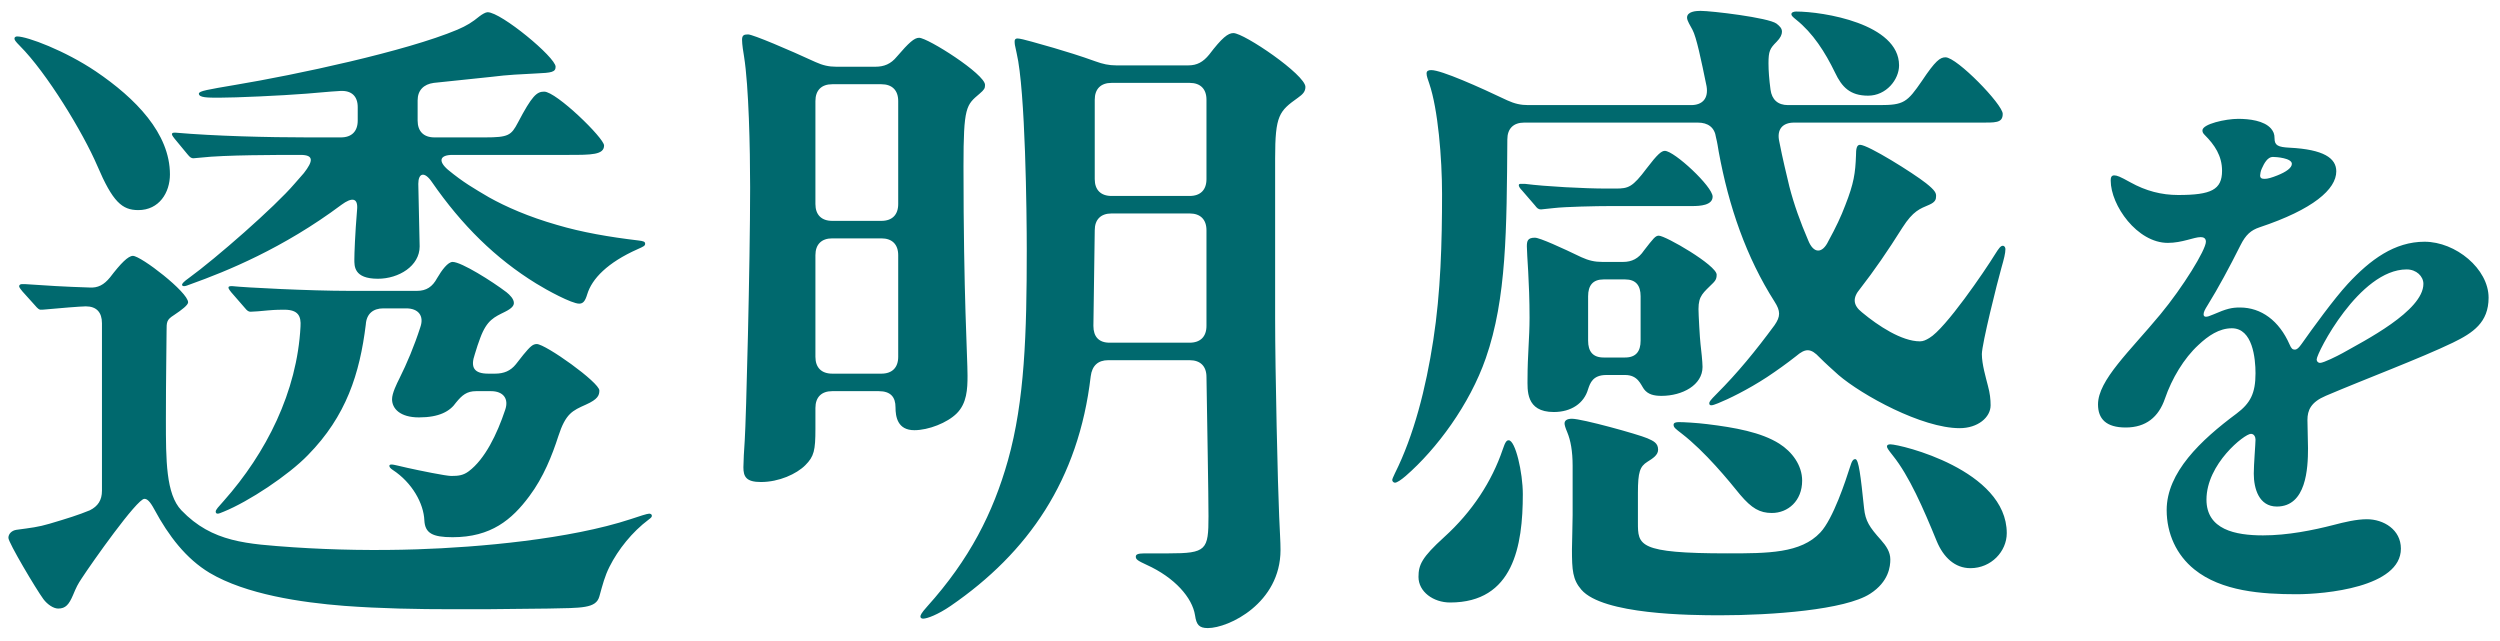 <svg width="156" height="40" viewBox="0 0 156 40" fill="none" xmlns="http://www.w3.org/2000/svg">
<path d="M36.14 18.948C35.678 18.948 34.124 18.108 33.452 17.688C30.932 16.134 28.832 14.076 26.942 11.346C26.48 10.674 26.102 10.8 26.102 11.472L26.186 15.378C26.186 16.596 24.884 17.394 23.582 17.394C22.07 17.394 22.112 16.596 22.112 16.176C22.112 15.84 22.154 14.622 22.28 13.11C22.364 12.312 21.944 12.312 21.314 12.774C17.66 15.504 14.132 16.932 11.906 17.73C11.696 17.814 11.57 17.856 11.486 17.856C11.402 17.856 11.36 17.814 11.36 17.772C11.36 17.688 11.486 17.562 11.78 17.352C13.46 16.134 17.156 12.9 18.374 11.472L18.962 10.8C19.55 10.044 19.592 9.666 18.752 9.666C17.324 9.666 14.006 9.666 12.536 9.834L12.074 9.876C11.948 9.876 11.864 9.834 11.696 9.624L10.898 8.658C10.73 8.448 10.73 8.406 10.73 8.364C10.73 8.322 10.772 8.28 10.856 8.28H10.982C13.376 8.49 16.736 8.574 19.214 8.574H21.272C21.944 8.574 22.322 8.196 22.322 7.524V6.684C22.322 6.012 21.944 5.634 21.23 5.676C20.474 5.718 19.718 5.802 19.13 5.844C17.534 5.97 14.72 6.096 13.67 6.096C12.956 6.096 12.41 6.096 12.41 5.844C12.41 5.676 12.956 5.592 14.678 5.298C18.458 4.668 25.346 3.198 28.538 1.854C29.126 1.602 29.462 1.392 29.924 1.014C30.092 0.888 30.302 0.762 30.428 0.762C31.268 0.762 34.67 3.576 34.67 4.164C34.67 4.5 34.418 4.542 33.452 4.584C32.612 4.626 31.646 4.668 30.68 4.794L27.068 5.172C26.438 5.256 26.06 5.634 26.06 6.264V7.524C26.06 8.196 26.438 8.574 27.11 8.574H30.26C31.73 8.574 31.898 8.448 32.318 7.65C33.2 5.97 33.494 5.718 33.956 5.718C34.712 5.718 37.694 8.616 37.694 9.078C37.694 9.666 36.896 9.666 35.468 9.666H28.244C27.446 9.666 27.32 10.044 27.95 10.59C28.916 11.388 29.588 11.766 30.512 12.312C31.562 12.9 32.99 13.53 34.754 14.034C36.308 14.496 38.03 14.79 39.794 15C40.172 15.042 40.256 15.084 40.256 15.21C40.256 15.336 40.172 15.378 39.794 15.546C37.904 16.386 36.938 17.394 36.644 18.36C36.518 18.78 36.392 18.948 36.14 18.948ZM8.63 13.11C7.622 13.11 7.034 12.606 6.068 10.338C5.186 8.28 2.918 4.542 1.238 2.862C0.944 2.568 0.902 2.484 0.902 2.4C0.902 2.316 0.986 2.274 1.07 2.274C1.7 2.274 4.052 3.156 5.984 4.458C8.462 6.138 10.604 8.322 10.604 10.884C10.604 12.018 9.932 13.11 8.63 13.11ZM34.208 37.974L30.26 38.016H28.286C26.018 38.016 23.75 37.974 21.482 37.806C18.794 37.596 15.35 37.092 13.082 35.748C11.612 34.866 10.52 33.438 9.638 31.8C9.344 31.254 9.176 31.128 9.008 31.128C8.546 31.128 5.732 35.118 5.102 36.084C4.85 36.462 4.766 36.63 4.556 37.134C4.304 37.722 4.094 37.974 3.632 37.974C3.338 37.974 2.96 37.722 2.708 37.386C2.246 36.756 0.524 33.858 0.524 33.564C0.524 33.312 0.734 33.102 1.028 33.06C1.952 32.934 2.372 32.892 3.086 32.682C4.22 32.346 4.892 32.136 5.606 31.842C6.11 31.59 6.362 31.212 6.362 30.624V20.166C6.362 19.494 6.026 19.116 5.354 19.116C5.06 19.116 3.548 19.242 3.128 19.284C2.75 19.326 2.582 19.326 2.54 19.326C2.456 19.326 2.372 19.284 2.162 19.032L1.406 18.192C1.196 17.94 1.196 17.898 1.196 17.856C1.196 17.772 1.28 17.73 1.364 17.73H1.574C2.75 17.814 4.136 17.898 5.564 17.94C6.11 17.982 6.488 17.772 6.866 17.31C7.538 16.428 8 15.966 8.294 15.966C8.798 15.966 11.738 18.234 11.738 18.864C11.738 19.032 11.36 19.326 10.856 19.662C10.394 19.956 10.394 20.082 10.394 20.67C10.394 21.594 10.352 23.316 10.352 26.214C10.352 28.692 10.352 30.834 11.318 31.842C13.25 33.858 15.434 33.942 18.332 34.152C20.852 34.32 23.498 34.362 26.018 34.278C29.882 34.152 35.552 33.648 39.374 32.388C39.878 32.22 40.382 32.052 40.508 32.052C40.592 32.052 40.676 32.094 40.676 32.178C40.676 32.262 40.634 32.304 40.466 32.43C39.458 33.186 38.576 34.278 38.03 35.37C37.736 35.958 37.61 36.462 37.4 37.218C37.19 37.974 36.308 37.932 34.208 37.974ZM28.244 33.522C26.984 33.522 26.522 33.27 26.48 32.472C26.438 31.422 25.724 30.12 24.506 29.322C24.38 29.238 24.296 29.154 24.296 29.07C24.296 28.986 24.38 28.986 24.464 28.986C24.548 28.986 24.884 29.07 25.43 29.196C26.186 29.364 27.824 29.7 28.16 29.7C28.622 29.7 28.916 29.658 29.252 29.406C30.26 28.65 31.016 27.096 31.52 25.584C31.772 24.87 31.394 24.408 30.638 24.408H29.714C29.126 24.408 28.832 24.66 28.454 25.122C28.076 25.668 27.404 26.046 26.144 26.046C24.968 26.046 24.464 25.5 24.464 24.912C24.464 24.534 24.758 23.946 24.926 23.61C25.388 22.686 25.85 21.594 26.228 20.418C26.48 19.704 26.102 19.242 25.346 19.242H23.918C23.288 19.242 22.868 19.578 22.826 20.25C22.448 23.316 21.608 25.962 19.214 28.398C17.996 29.658 15.518 31.296 13.964 31.926C13.754 32.01 13.67 32.052 13.586 32.052C13.502 32.052 13.46 32.01 13.46 31.926C13.46 31.8 13.628 31.632 13.964 31.254C16.61 28.272 18.542 24.45 18.752 20.376C18.794 19.746 18.626 19.326 17.744 19.326C17.534 19.326 17.198 19.326 16.736 19.368C16.316 19.41 15.812 19.452 15.644 19.452C15.518 19.452 15.434 19.41 15.266 19.2L14.426 18.234C14.258 18.024 14.258 17.982 14.258 17.94C14.258 17.856 14.384 17.856 14.426 17.856H14.51C15.266 17.94 19.298 18.15 21.818 18.15H26.018C26.606 18.15 26.984 17.898 27.278 17.352C27.572 16.848 27.95 16.344 28.244 16.344C28.79 16.344 30.722 17.562 31.604 18.234C31.814 18.402 32.066 18.654 32.066 18.906C32.066 19.074 31.94 19.242 31.52 19.452C30.848 19.788 30.386 19.956 29.966 21.09C29.84 21.426 29.756 21.678 29.63 22.098C29.336 22.938 29.588 23.316 30.47 23.316H30.89C31.436 23.316 31.856 23.148 32.192 22.728L32.654 22.14C33.074 21.636 33.242 21.468 33.494 21.468C34.04 21.468 37.4 23.862 37.4 24.366C37.4 24.66 37.316 24.912 36.56 25.248C35.72 25.626 35.3 25.794 34.838 27.222C34.46 28.398 33.914 29.784 33.032 30.96C31.94 32.43 30.638 33.522 28.244 33.522ZM75.368 39.192C74.822 39.192 74.654 38.982 74.57 38.394C74.402 37.302 73.31 36.042 71.546 35.244C71 34.992 70.874 34.908 70.874 34.74C70.874 34.614 70.958 34.53 71.42 34.53H72.932C75.284 34.53 75.41 34.32 75.41 32.22C75.41 30.792 75.326 26.382 75.284 23.526C75.284 22.854 74.906 22.476 74.234 22.476H69.152C68.522 22.476 68.144 22.812 68.06 23.484C67.304 29.952 64.154 34.488 59.324 37.806C58.526 38.352 57.854 38.604 57.602 38.604C57.518 38.604 57.434 38.562 57.434 38.478C57.434 38.394 57.476 38.268 57.854 37.848C60.5 34.908 61.97 32.01 62.894 28.734C63.944 24.996 64.07 20.796 64.07 15.588C64.07 13.32 63.986 5.634 63.44 3.324C63.314 2.778 63.314 2.736 63.314 2.568C63.314 2.484 63.356 2.4 63.482 2.4C63.776 2.4 64.826 2.736 65.75 2.988C66.464 3.198 67.43 3.492 68.354 3.828C68.816 3.996 69.194 4.08 69.656 4.08H74.15C74.696 4.08 75.074 3.87 75.452 3.408C76.25 2.358 76.628 2.064 76.964 2.064C77.636 2.064 81.458 4.668 81.458 5.424C81.458 5.718 81.29 5.886 80.996 6.096C79.82 6.936 79.568 7.188 79.568 9.876V19.872C79.568 23.148 79.736 30.414 79.82 32.22C79.862 33.27 79.904 33.774 79.904 34.32C79.904 37.638 76.67 39.192 75.368 39.192ZM47.48 30.078C46.556 30.078 46.388 29.742 46.388 29.154C46.388 28.86 46.43 28.02 46.472 27.474C46.556 26.214 46.808 16.512 46.808 11.682C46.808 9.246 46.724 5.382 46.43 3.534C46.388 3.282 46.304 2.778 46.304 2.484C46.304 2.19 46.43 2.148 46.682 2.148C46.976 2.148 49.244 3.114 50.882 3.87C51.344 4.08 51.722 4.164 52.184 4.164H54.62C55.166 4.164 55.586 3.996 55.964 3.534C56.72 2.652 57.056 2.358 57.35 2.358C57.896 2.358 61.466 4.626 61.466 5.298C61.466 5.508 61.424 5.592 61.13 5.844C60.29 6.558 60.122 6.642 60.122 10.38C60.122 18.486 60.374 22.266 60.374 23.442C60.374 24.282 60.332 25.164 59.702 25.794C59.114 26.382 57.938 26.844 57.056 26.844C56.006 26.844 55.88 26.004 55.88 25.416C55.88 24.786 55.586 24.408 54.83 24.408H51.932C51.26 24.408 50.882 24.786 50.882 25.458V26.76C50.882 28.104 50.798 28.482 50.252 29.028C49.706 29.574 48.614 30.078 47.48 30.078ZM69.362 12.228H74.234C74.906 12.228 75.284 11.85 75.284 11.178V6.222C75.284 5.55 74.906 5.172 74.234 5.172H69.362C68.69 5.172 68.312 5.55 68.312 6.222V11.178C68.312 11.85 68.69 12.228 69.362 12.228ZM51.932 13.782H54.998C55.67 13.782 56.048 13.404 56.048 12.732V6.306C56.048 5.634 55.67 5.256 54.998 5.256H51.932C51.26 5.256 50.882 5.634 50.882 6.306V12.732C50.882 13.404 51.26 13.782 51.932 13.782ZM68.312 14.37L68.228 20.334C68.228 21.006 68.564 21.384 69.236 21.384H74.234C74.906 21.384 75.284 21.006 75.284 20.334V14.37C75.284 13.698 74.906 13.32 74.234 13.32H69.362C68.69 13.32 68.312 13.698 68.312 14.37ZM56.048 22.266V15.924C56.048 15.252 55.67 14.874 54.998 14.874H51.932C51.26 14.874 50.882 15.252 50.882 15.924V22.266C50.882 22.938 51.26 23.316 51.932 23.316H54.998C55.67 23.316 56.048 22.938 56.048 22.266ZM87.044 30.12C86.96 30.12 86.876 30.036 86.876 29.952C86.876 29.91 86.918 29.784 87.044 29.532C88.22 27.18 88.976 24.24 89.438 21.216C89.9 18.234 89.984 15.126 89.984 12.102C89.984 9.876 89.732 6.81 89.186 5.214C89.102 4.962 89.018 4.752 89.018 4.584C89.018 4.416 89.144 4.374 89.312 4.374C89.942 4.374 92.294 5.424 94.058 6.264C94.52 6.474 94.898 6.558 95.36 6.558H105.524C106.238 6.558 106.616 6.138 106.49 5.382C106.154 3.744 105.86 2.316 105.608 1.854C105.482 1.602 105.272 1.308 105.272 1.098C105.272 0.72 105.818 0.678 106.112 0.678C106.784 0.678 110.354 1.098 110.858 1.476C111.068 1.644 111.194 1.77 111.194 1.98C111.194 2.148 111.11 2.358 110.858 2.61C110.438 3.03 110.354 3.198 110.354 3.954C110.354 4.416 110.396 4.962 110.48 5.592C110.564 6.222 110.942 6.558 111.572 6.558H117.284C118.796 6.558 119.006 6.39 119.93 5.046C120.77 3.786 121.064 3.576 121.4 3.576C122.114 3.576 124.97 6.516 124.97 7.104C124.97 7.692 124.508 7.65 123.5 7.65H111.95C111.236 7.65 110.858 8.07 111.026 8.826C111.236 9.918 111.488 10.926 111.656 11.64C111.95 12.774 112.328 13.824 112.832 15C113.168 15.84 113.714 15.84 114.092 15.042C114.554 14.202 114.89 13.488 115.142 12.816C115.688 11.43 115.772 10.8 115.814 9.708C115.814 9.288 115.856 9.036 116.066 9.036C116.57 9.036 119.384 10.8 120.182 11.43C120.77 11.892 120.812 12.06 120.812 12.228C120.812 12.438 120.77 12.606 120.392 12.774C119.804 13.026 119.384 13.152 118.712 14.202C117.788 15.672 116.948 16.89 116.066 18.024C115.604 18.57 115.604 19.032 116.192 19.494C117.2 20.334 118.67 21.3 119.804 21.3C120.014 21.3 120.182 21.216 120.392 21.09C121.4 20.502 123.836 16.932 124.508 15.84C124.718 15.504 124.844 15.336 124.97 15.336C125.096 15.336 125.138 15.462 125.138 15.546C125.138 15.798 125.054 16.134 124.886 16.722C124.634 17.604 123.668 21.468 123.668 22.098C123.668 22.728 123.92 23.568 124.046 24.072C124.172 24.534 124.214 24.912 124.214 25.29C124.214 26.046 123.416 26.718 122.282 26.718C119.93 26.718 116.192 24.66 114.722 23.4C114.302 23.022 113.924 22.686 113.546 22.308C113 21.72 112.664 21.72 112.076 22.224C111.488 22.686 110.9 23.106 110.27 23.526C109.052 24.324 107.834 24.912 107.204 25.164C106.994 25.248 106.868 25.29 106.784 25.29C106.7 25.29 106.658 25.248 106.658 25.164C106.658 25.08 106.7 24.996 107.12 24.576C108.422 23.274 109.556 21.888 110.732 20.292C111.11 19.746 111.11 19.41 110.732 18.822C108.968 16.05 107.876 12.9 107.246 9.456C107.204 9.204 107.162 8.91 107.078 8.574C106.994 7.944 106.574 7.65 105.944 7.65H95.108C94.436 7.65 94.058 8.028 94.058 8.7C94.016 14.328 94.016 18.612 92.714 22.35C91.706 25.248 89.648 28.02 87.716 29.7C87.422 29.952 87.17 30.12 87.044 30.12ZM116.57 5.97C115.436 5.97 114.932 5.424 114.512 4.542C113.882 3.24 113.126 2.064 112.076 1.224C111.866 1.056 111.782 0.972 111.782 0.888C111.782 0.762 111.95 0.72 112.076 0.72C113.756 0.72 118.502 1.476 118.502 4.08C118.502 4.962 117.704 5.97 116.57 5.97ZM96.956 12.984L96.158 13.068C95.99 13.068 95.906 12.984 95.78 12.816L94.982 11.892C94.856 11.766 94.772 11.64 94.772 11.556C94.772 11.472 94.856 11.472 94.898 11.472H95.15C96.452 11.64 98.888 11.766 100.232 11.766H100.82C101.618 11.766 101.87 11.682 102.752 10.506C103.424 9.624 103.676 9.414 103.886 9.414C104.474 9.414 106.868 11.64 106.868 12.27C106.868 12.816 106.07 12.858 105.608 12.858H100.526C99.602 12.858 97.67 12.9 96.956 12.984ZM96.956 25.71C95.192 25.71 95.318 24.324 95.318 23.61C95.318 22.182 95.444 21.09 95.444 19.83C95.444 17.562 95.276 15.924 95.276 15.378C95.276 15.042 95.318 14.832 95.78 14.832C96.074 14.832 97.46 15.462 98.678 16.05C99.14 16.26 99.518 16.344 99.98 16.344H101.282C101.828 16.344 102.248 16.134 102.584 15.63C103.172 14.874 103.298 14.706 103.508 14.706C103.928 14.706 107.12 16.554 107.12 17.142C107.12 17.352 107.078 17.478 106.91 17.646C106.28 18.276 105.986 18.444 105.986 19.284C105.986 19.62 106.07 21.132 106.112 21.468C106.154 21.804 106.238 22.602 106.238 22.896C106.238 24.03 104.978 24.702 103.676 24.702C103.214 24.702 102.836 24.618 102.584 24.282C102.374 23.988 102.206 23.4 101.408 23.4H100.232C99.392 23.4 99.224 23.904 99.098 24.282C98.846 25.164 98.048 25.71 96.956 25.71ZM100.064 22.308H101.408C102.08 22.308 102.374 21.93 102.374 21.258V18.486C102.374 17.814 102.08 17.436 101.408 17.436H100.064C99.392 17.436 99.098 17.814 99.098 18.486V21.258C99.098 21.93 99.392 22.308 100.064 22.308ZM107.33 38.394C105.482 38.394 100.022 38.352 98.678 36.798C98.132 36.168 98.09 35.58 98.09 34.278C98.09 33.774 98.132 32.808 98.132 32.136V29.07C98.132 28.146 98.006 27.474 97.796 26.97C97.67 26.676 97.628 26.508 97.628 26.424C97.628 26.256 97.754 26.13 98.09 26.13C98.72 26.13 102.206 27.096 102.794 27.348C103.172 27.516 103.466 27.642 103.466 28.062C103.466 28.398 103.13 28.608 102.794 28.818C102.332 29.112 102.206 29.448 102.206 30.75V32.598C102.206 34.026 102.206 34.53 107.792 34.53C110.312 34.53 112.37 34.53 113.588 33.228C114.386 32.388 115.184 29.952 115.436 29.154C115.562 28.734 115.646 28.65 115.772 28.65C115.982 28.65 116.108 29.7 116.318 31.716C116.402 32.514 116.654 32.892 117.368 33.69C117.704 34.068 117.956 34.446 117.956 34.908C117.956 35.328 117.872 36.294 116.696 37.05C115.142 38.058 110.564 38.394 107.33 38.394ZM110.564 32.01C109.808 32.01 109.304 31.716 108.59 30.876C107.876 29.994 106.406 28.188 104.936 27.054C104.558 26.76 104.432 26.676 104.432 26.508C104.432 26.382 104.558 26.34 104.768 26.34C105.062 26.34 105.86 26.382 106.532 26.466C108.254 26.676 109.892 26.97 111.026 27.684C111.824 28.188 112.454 29.028 112.454 29.994C112.454 31.254 111.572 32.01 110.564 32.01ZM90.488 37.596C89.438 37.596 88.514 36.924 88.514 36C88.514 35.244 88.724 34.782 90.11 33.522C91.874 31.926 93.092 30.036 93.764 28.062C93.932 27.558 94.016 27.474 94.142 27.474C94.562 27.474 95.024 29.49 95.024 30.834C95.024 34.068 94.436 37.596 90.488 37.596ZM122.954 35.454C121.988 35.454 121.274 34.782 120.854 33.774C120.014 31.716 119.132 29.7 118.124 28.44C117.788 28.02 117.746 27.936 117.746 27.852C117.746 27.768 117.83 27.726 117.956 27.726C118.586 27.726 125.222 29.322 125.222 33.27C125.222 34.404 124.256 35.454 122.954 35.454ZM139.664 7.416C140.348 7.416 141.284 7.524 141.716 8.028C141.86 8.208 141.932 8.352 141.932 8.64C141.932 9.072 142.148 9.18 142.868 9.216C144.992 9.324 145.784 9.864 145.784 10.692C145.784 11.808 144.344 13.068 140.996 14.184C140.456 14.364 140.132 14.652 139.808 15.3C139.124 16.668 138.404 18 137.756 19.044C137.576 19.332 137.504 19.476 137.504 19.62C137.504 19.728 137.576 19.764 137.648 19.764C137.756 19.764 137.864 19.728 138.116 19.62C138.944 19.26 139.268 19.188 139.772 19.188C141.104 19.188 142.22 20.016 142.868 21.492C142.976 21.744 143.048 21.816 143.192 21.816C143.336 21.816 143.444 21.708 143.624 21.456C144.308 20.484 145.64 18.648 146.504 17.712C147.908 16.2 149.42 15.084 151.292 15.084C153.236 15.084 155.288 16.776 155.288 18.576C155.288 20.124 154.316 20.772 153.056 21.384C151.04 22.356 147.584 23.652 145.136 24.696C144.2 25.092 143.984 25.596 143.984 26.208C143.984 26.784 144.02 27.396 144.02 27.972C144.02 29.232 143.912 31.608 142.076 31.608C140.96 31.608 140.636 30.492 140.636 29.556C140.636 28.98 140.744 27.684 140.744 27.432C140.744 27.288 140.672 27.072 140.456 27.072C140.06 27.072 137.684 28.944 137.684 31.176C137.684 33.048 139.484 33.408 141.212 33.408C142.76 33.408 144.344 33.084 145.604 32.76C146.288 32.58 147.044 32.4 147.692 32.4C148.736 32.4 149.816 33.048 149.816 34.236C149.816 36.648 145.064 37.08 143.3 37.08C141.14 37.08 138.62 36.9 136.928 35.532C135.812 34.632 135.2 33.3 135.2 31.824C135.2 29.484 137.324 27.468 139.556 25.812C140.42 25.164 140.744 24.552 140.744 23.292C140.744 22.356 140.564 20.484 139.268 20.484C138.476 20.484 137.792 20.952 137.18 21.528C136.28 22.356 135.524 23.616 135.092 24.876C134.696 26.028 133.904 26.676 132.644 26.676C131.42 26.676 130.916 26.136 130.916 25.236C130.916 23.724 132.896 21.924 134.804 19.62C136.208 17.928 137.648 15.588 137.648 15.084C137.648 14.868 137.504 14.796 137.324 14.796C136.892 14.796 136.172 15.156 135.272 15.156C133.364 15.156 131.708 12.816 131.708 11.268C131.708 11.088 131.744 10.944 131.924 10.944C132.104 10.944 132.284 11.016 132.932 11.376C133.904 11.916 134.876 12.168 135.92 12.168C137.972 12.168 138.656 11.844 138.656 10.656C138.656 9.72 138.188 9.036 137.576 8.424C137.468 8.316 137.432 8.244 137.432 8.136C137.432 7.74 138.872 7.416 139.664 7.416ZM141.824 9.792C141.5 9.792 141.284 10.188 141.14 10.512C141.068 10.656 141.032 10.872 141.032 10.944C141.032 11.124 141.14 11.16 141.32 11.16C141.5 11.16 141.752 11.088 142.112 10.944C142.652 10.728 143.012 10.476 143.012 10.224C143.012 9.864 142.04 9.792 141.824 9.792ZM150.176 16.812C147.224 16.812 144.56 22.032 144.56 22.428C144.56 22.536 144.632 22.644 144.776 22.644C144.992 22.644 145.856 22.212 146.18 22.032C147.512 21.276 151.22 19.404 151.22 17.712C151.22 17.244 150.788 16.812 150.176 16.812Z" fill="#00696E"/>
</svg>
